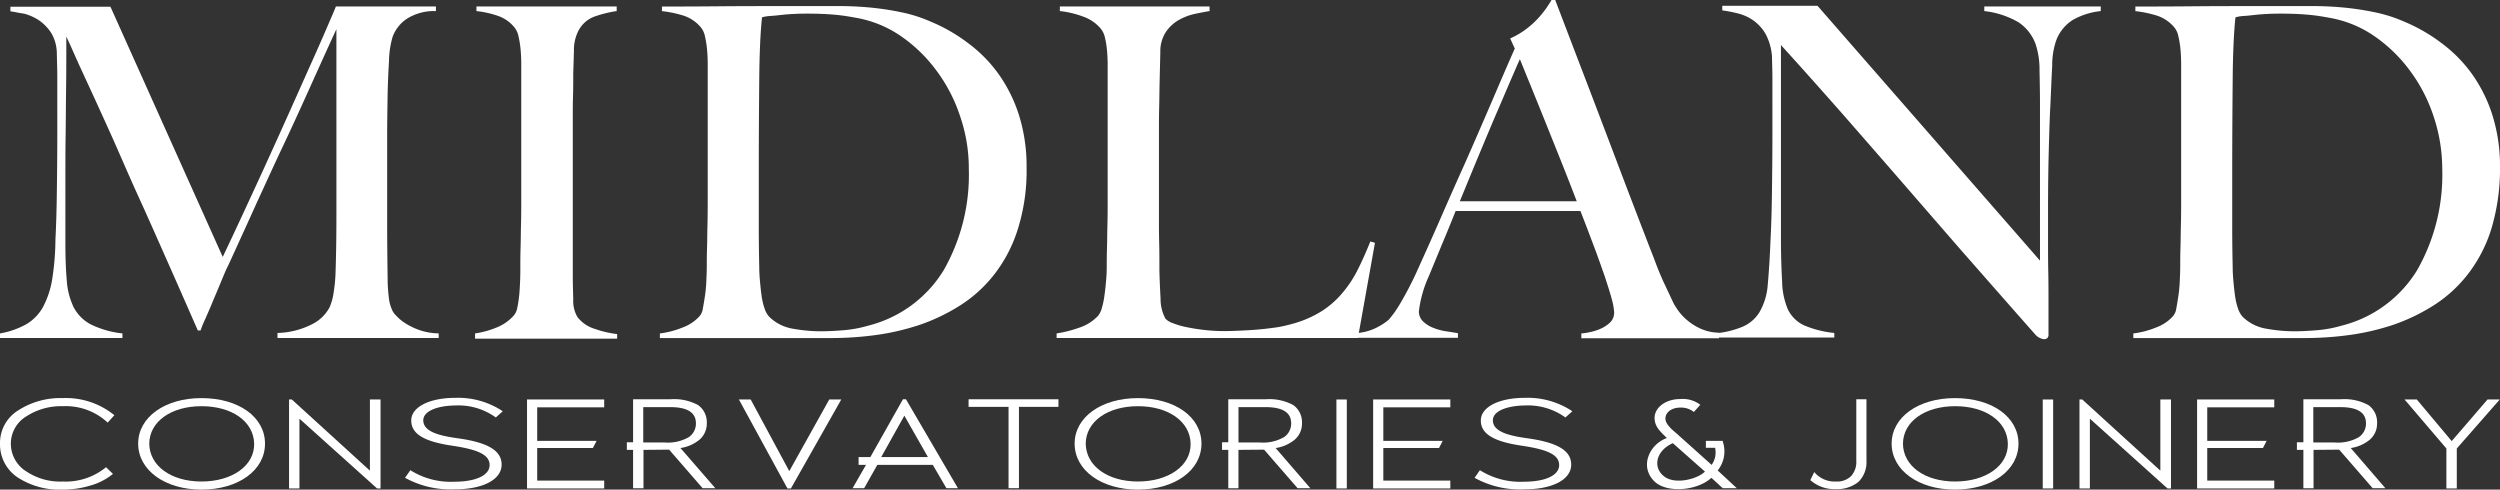 <svg xmlns="http://www.w3.org/2000/svg" width="325.598" height="63.765" viewBox="0 0 325.598 63.765">
  <rect x="0" y="0" width="325.598" height="63.765" fill="#333333" stroke="none"/>
  <g id="logo" transform="translate(0 0.1)">
    <g id="Group_1042" data-name="Group 1042" transform="translate(0 -0.1)">
      <path id="Path_855" data-name="Path 855" d="M36.141,45.882V45.22a10.372,10.372,0,0,0,4.393-1.083,5.218,5.218,0,0,0,2.377-2.227,7.276,7.276,0,0,0,.542-1.956,20.515,20.515,0,0,0,.241-2.377c.09-2.648.12-5.146.12-7.553V5.649c-1.354,2.949-2.588,5.687-3.7,8.155s-2.227,4.905-3.34,7.252-2.2,4.755-3.34,7.222q-1.67,3.7-3.7,8.125c-.211.391-.481,1.023-.843,1.9s-.722,1.745-1.113,2.648c-.361.9-.722,1.715-1.053,2.468a13.652,13.652,0,0,0-.6,1.475h-.361c-1.294-2.949-2.588-5.9-3.882-8.817s-2.528-5.718-3.762-8.426-2.317-5.236-3.37-7.613c-1.053-2.347-2.016-4.454-2.859-6.289s-1.565-3.37-2.106-4.6S8.847,7.063,8.636,6.612c0,2.648,0,4.965-.03,6.981s-.03,4-.06,5.988-.03,4.062-.03,6.259v7.674c0,1.866.06,3.521.181,4.875a9.566,9.566,0,0,0,.9,3.491,5.3,5.3,0,0,0,2.227,2.227,12.3,12.3,0,0,0,4.123,1.174v.6H0v-.6a10.743,10.743,0,0,0,3.491-1.234A5.936,5.936,0,0,0,5.627,41.79,11.635,11.635,0,0,0,6.8,38.209a34.54,34.54,0,0,0,.421-5.176c.09-1.715.15-3.731.181-6.079s.06-4.845.06-7.523V11.848c0-.812-.03-1.775-.06-2.949A5.341,5.341,0,0,0,6.68,6.161,5.994,5.994,0,0,0,5.086,4.506,6.716,6.716,0,0,0,3.13,3.633c-.692-.09-1.294-.241-1.775-.3v-.6h13.03L29.009,35.32c1.806-3.792,3.551-7.583,5.266-11.315q2.573-5.642,4.6-10.2c1.354-3.039,2.5-5.567,3.37-7.583s1.384-3.19,1.5-3.521h13.03v.6a6.651,6.651,0,0,0-3.822,1.023,4.88,4.88,0,0,0-1.806,2.287,11.654,11.654,0,0,0-.481,3.19q-.135,2.167-.181,4.243c-.03,1.926-.06,3.762-.06,5.567V31.528c0,2.106.03,4.363.06,6.711a20.405,20.405,0,0,0,.15,2.317,5.16,5.16,0,0,0,.512,1.836,2.723,2.723,0,0,0,.451.572,5.608,5.608,0,0,0,1.144.963,8.693,8.693,0,0,0,1.836.9,8.09,8.09,0,0,0,2.558.451v.6Z" transform="translate(0 -1.857)" fill="#fff"/>
      <path id="Path_856" data-name="Path 856" d="M205.6,45.882v-.6a11.848,11.848,0,0,0,2.829-.782,5.868,5.868,0,0,0,2.227-1.565,2.153,2.153,0,0,0,.451-1.023,15.81,15.81,0,0,0,.241-1.565c.06-.6.09-1.234.12-1.9s.03-1.294.03-1.956c0-.572,0-1.324.03-2.287s.03-2.016.06-3.16.03-2.317.03-3.521V10.283c0-.722-.03-1.384-.09-2.016a12.356,12.356,0,0,0-.271-1.685,2.665,2.665,0,0,0-.542-1.174,4.721,4.721,0,0,0-2.106-1.475,12.624,12.624,0,0,0-2.829-.632V2.7h18.266v.6a15,15,0,0,0-2.738.662,3.847,3.847,0,0,0-2.257,1.926,5.488,5.488,0,0,0-.572,2.588c-.03,1.053-.06,2.016-.09,2.949,0,.993,0,1.986-.03,2.979s-.03,1.956-.03,2.979v20.1c0,1.174.03,2.287.06,3.37a4.159,4.159,0,0,0,.542,2.287,4.471,4.471,0,0,0,2.317,1.565,13.248,13.248,0,0,0,2.859.662v.6H205.6Z" transform="translate(-143.73 -1.857)" fill="#fff"/>
      <path id="Path_857" data-name="Path 857" d="M332.243,31.479a18.608,18.608,0,0,1-3.009,5.868,17.54,17.54,0,0,1-4.393,4.062A24.907,24.907,0,0,1,319.514,44a31.349,31.349,0,0,1-5.808,1.354,43.123,43.123,0,0,1-5.808.391H285.6v-.6a11.459,11.459,0,0,0,2.979-.782,5.455,5.455,0,0,0,2.167-1.444,1.908,1.908,0,0,0,.451-1.023q.135-.722.271-1.625a18.243,18.243,0,0,0,.181-1.926c.03-.692.06-1.324.06-1.986,0-.572,0-1.324.03-2.287s.03-2.016.06-3.16.03-2.317.03-3.521V10.143c0-.722-.03-1.384-.09-2.016a12.354,12.354,0,0,0-.271-1.685,2.665,2.665,0,0,0-.542-1.174,4.976,4.976,0,0,0-2.2-1.5,14.93,14.93,0,0,0-2.859-.6v-.6c1.715,0,4.183,0,7.4-.03s7.1-.03,11.676-.03h3.912c1.354,0,2.678.06,4.032.181a37.261,37.261,0,0,1,4.032.6A19.046,19.046,0,0,1,320.9,4.546a21.954,21.954,0,0,1,4.815,2.768,18.281,18.281,0,0,1,3.942,3.972,19.223,19.223,0,0,1,2.678,5.326,22.177,22.177,0,0,1,1.023,6.921A25.324,25.324,0,0,1,332.243,31.479ZM324.72,16.914a20.7,20.7,0,0,0-3.069-5.958,19.4,19.4,0,0,0-4.634-4.514,14.723,14.723,0,0,0-5.868-2.407c-.812-.15-1.715-.3-2.678-.391-.993-.09-2.167-.15-3.611-.15-.481,0-1.023,0-1.595.03s-1.143.06-1.685.12-1.053.12-1.535.15a5.055,5.055,0,0,0-1.143.181c-.211,1.956-.331,4.664-.361,8.095s-.06,7.523-.06,12.278v7.011c0,2.076.03,3.762.06,5.086,0,.572.03,1.174.09,1.836s.12,1.294.211,1.926a8.67,8.67,0,0,0,.391,1.685A2.93,2.93,0,0,0,299.864,43a5.723,5.723,0,0,0,3.1,1.535,21.024,21.024,0,0,0,3.521.331c1.023,0,2.076-.06,3.16-.15a16,16,0,0,0,3.039-.572,16.129,16.129,0,0,0,9.87-7.222,25.072,25.072,0,0,0,3.28-13.21A20.79,20.79,0,0,0,324.72,16.914Z" transform="translate(-199.657 -1.718)" fill="#fff"/>
      <path id="Path_858" data-name="Path 858" d="M496.54,45.882H457.3v-.6a16.13,16.13,0,0,0,3.039-.782,5.757,5.757,0,0,0,2.347-1.5,2.646,2.646,0,0,0,.512-1.053,9.854,9.854,0,0,0,.331-1.595c.09-.6.151-1.234.211-1.9s.09-1.294.09-1.956c0-.572,0-1.324.03-2.287s.03-2.016.06-3.16.03-2.317.03-3.521V10.4c0-.722-.03-1.384-.09-2.016a11.176,11.176,0,0,0-.271-1.655,2.7,2.7,0,0,0-.542-1.144,5.266,5.266,0,0,0-2.287-1.565,12.46,12.46,0,0,0-3.039-.722V2.7h19.5v.6q-.812.135-1.9.361a7.556,7.556,0,0,0-2.076.782,5.1,5.1,0,0,0-1.685,1.535,4.573,4.573,0,0,0-.752,2.618c-.03,1.384-.06,2.678-.09,3.822-.03,1.174-.03,2.287-.06,3.431-.03,1.113-.03,2.287-.03,3.491V30.234c0,1.053,0,2.106.03,3.22s.03,2.317.03,3.671c.03,1.294.09,2.5.151,3.641a5.409,5.409,0,0,0,.632,2.588,2.344,2.344,0,0,0,.993.6,9.763,9.763,0,0,0,1.775.512,24.379,24.379,0,0,0,4.694.512c.331,0,.843,0,1.565-.03s1.5-.06,2.347-.12,1.745-.15,2.618-.271a15.025,15.025,0,0,0,2.377-.481,14.111,14.111,0,0,0,4.062-1.745,11.644,11.644,0,0,0,2.768-2.5,14.773,14.773,0,0,0,1.956-3.069c.542-1.083,1.053-2.257,1.535-3.461l.6.181Z" transform="translate(-319.688 -1.857)" fill="#fff"/>
      <path id="Path_859" data-name="Path 859" d="M616.8,43.925v-.6a5.371,5.371,0,0,0,.873-.12,7.3,7.3,0,0,0,1.474-.421,4.466,4.466,0,0,0,1.354-.843,1.774,1.774,0,0,0,.572-1.384,8.42,8.42,0,0,0-.331-1.775c-.211-.812-.542-1.806-.933-3.009-.421-1.174-.873-2.5-1.414-3.912-.542-1.444-1.113-2.949-1.715-4.484h-16.25c-.6,1.5-1.2,2.979-1.775,4.333l-1.715,4.153a15.519,15.519,0,0,0-1.294,4.544,1.771,1.771,0,0,0,.481,1.294,3.872,3.872,0,0,0,1.264.843,7.058,7.058,0,0,0,1.655.481c.6.09,1.143.181,1.685.271v.6H587.7v-.632a6.674,6.674,0,0,0,2.708-.843,7.165,7.165,0,0,0,1.324-.9,13.655,13.655,0,0,0,1.414-1.986,43.623,43.623,0,0,0,2.377-4.6c.843-1.866,1.806-4,2.859-6.41s2.136-4.875,3.28-7.4q1.67-3.792,3.34-7.674c1.113-2.588,2.136-5,3.13-7.222l-.6-1.324a10.68,10.68,0,0,0,1.986-1.144,11.918,11.918,0,0,0,1.565-1.384A14.6,14.6,0,0,0,612.225.983c.3-.451.542-.812.692-1.083h.481c1.264,3.31,2.468,6.47,3.611,9.449s2.227,5.838,3.28,8.606,2.046,5.417,3.039,8,1.956,5.116,2.949,7.643c.451,1.234.873,2.257,1.264,3.1.391.812.813,1.745,1.324,2.8.09.15.271.451.542.843a7.03,7.03,0,0,0,1.144,1.234,7.561,7.561,0,0,0,1.745,1.113,6.056,6.056,0,0,0,2.437.542v.722H616.8Zm-8-36.321c-.241.512-.6,1.354-1.083,2.468s-1.053,2.468-1.745,4.062-1.444,3.4-2.287,5.417-1.745,4.213-2.708,6.56H616.2c-.692-1.806-1.384-3.581-2.107-5.387s-1.414-3.521-2.076-5.176-1.294-3.19-1.836-4.544C609.607,9.62,609.156,8.476,608.795,7.6Z" transform="translate(-410.848 0.1)" fill="#fff"/>
      <path id="Path_860" data-name="Path 860" d="M789.971,4.266a5.375,5.375,0,0,0-2.107,2.588,9.864,9.864,0,0,0-.542,3.34c-.09,1.625-.151,3.34-.241,5.176-.09,1.715-.15,3.731-.211,6.079s-.09,4.845-.09,7.523v3.822c0,1.384,0,2.829.03,4.273s.03,2.919.03,4.333v3.882a.572.572,0,0,1-.151.391.623.623,0,0,1-.451.15,1.788,1.788,0,0,1-1.113-.6c-3.461-3.912-6.62-7.523-9.479-10.773-2.859-3.28-5.567-6.41-8.155-9.389s-5.116-5.868-7.613-8.727c-2.5-2.829-5.116-5.778-7.884-8.817V32.793c0,2.046.06,3.882.151,5.507a9.761,9.761,0,0,0,.752,3.641A4.412,4.412,0,0,0,755,44.018a13.331,13.331,0,0,0,3.942.993v.6H743.9v-.6a11.812,11.812,0,0,0,2.949-.752,4.792,4.792,0,0,0,2.317-1.9,8.289,8.289,0,0,0,1.113-3.7q.226-2.437.361-5.868c.09-1.715.15-3.731.181-6.079s.06-4.845.06-7.523V11.849c0-.812-.03-1.775-.06-2.949a7.454,7.454,0,0,0-.843-2.859A5.624,5.624,0,0,0,748.384,4.3a5.948,5.948,0,0,0-1.986-.9A18.7,18.7,0,0,0,744.351,3V2.4h12.4l28.979,33.192V15.34c0-1.595-.03-3.13-.06-4.574a10.408,10.408,0,0,0-.542-3.461,5.82,5.82,0,0,0-2.167-2.738,11.332,11.332,0,0,0-4.484-1.475v-.6h15.166v.6A9.25,9.25,0,0,0,789.971,4.266Z" transform="translate(-520.044 -1.648)" fill="#fff"/>
      <path id="Path_861" data-name="Path 861" d="M969.943,31.479a18.611,18.611,0,0,1-3.009,5.868,17.539,17.539,0,0,1-4.393,4.062A24.908,24.908,0,0,1,957.214,44a31.349,31.349,0,0,1-5.808,1.354,43.121,43.121,0,0,1-5.808.391H923.3v-.6a11.46,11.46,0,0,0,2.979-.782,5.454,5.454,0,0,0,2.167-1.444,1.907,1.907,0,0,0,.451-1.023q.135-.722.271-1.625a18.241,18.241,0,0,0,.181-1.926c.03-.692.06-1.324.06-1.986,0-.572,0-1.324.03-2.287s.03-2.016.06-3.16.03-2.317.03-3.521V10.143c0-.722-.03-1.384-.09-2.016a12.353,12.353,0,0,0-.271-1.685,2.665,2.665,0,0,0-.542-1.174,4.976,4.976,0,0,0-2.2-1.5,14.929,14.929,0,0,0-2.859-.6v-.6c1.715,0,4.183,0,7.4-.03s7.1-.03,11.676-.03h3.912c1.354,0,2.678.06,4.032.181a37.26,37.26,0,0,1,4.032.6A19.045,19.045,0,0,1,958.6,4.546a21.954,21.954,0,0,1,4.815,2.768,18.28,18.28,0,0,1,3.942,3.972,19.226,19.226,0,0,1,2.678,5.326,22.178,22.178,0,0,1,1.023,6.921A27.207,27.207,0,0,1,969.943,31.479ZM962.42,16.914a20.7,20.7,0,0,0-3.069-5.958,19.408,19.408,0,0,0-4.634-4.514,14.723,14.723,0,0,0-5.868-2.407c-.813-.15-1.715-.3-2.678-.391-.993-.09-2.167-.15-3.611-.15-.481,0-1.023,0-1.595.03s-1.144.06-1.685.12-1.053.12-1.535.15a5.054,5.054,0,0,0-1.143.181c-.211,1.956-.331,4.664-.361,8.095s-.06,7.523-.06,12.278v7.011c0,2.076.03,3.762.06,5.086,0,.572.03,1.174.09,1.836s.12,1.294.211,1.926a8.674,8.674,0,0,0,.391,1.685A2.93,2.93,0,0,0,937.564,43a5.723,5.723,0,0,0,3.1,1.535,21.023,21.023,0,0,0,3.521.331c1.023,0,2.076-.06,3.16-.15a16,16,0,0,0,3.039-.572,16.13,16.13,0,0,0,9.87-7.222,25.072,25.072,0,0,0,3.28-13.21A21.618,21.618,0,0,0,962.42,16.914Z" transform="translate(-645.458 -1.718)" fill="#fff"/>
    </g>
    <g id="Group_1043" data-name="Group 1043" transform="translate(0 51.719)">
      <path id="Path_862" data-name="Path 862" d="M2.287,182.522A5.177,5.177,0,0,1,0,178.128a4.99,4.99,0,0,1,2.377-4.333A10.119,10.119,0,0,1,8.155,172.2a10,10,0,0,1,6.741,2.227l-.873.963a8.009,8.009,0,0,0-5.838-2.137,8.337,8.337,0,0,0-4.755,1.324A4.161,4.161,0,0,0,1.414,178.1a4.245,4.245,0,0,0,1.956,3.611,7.979,7.979,0,0,0,4.815,1.354,8.286,8.286,0,0,0,5.627-1.866l.9.873a8.1,8.1,0,0,1-3.009,1.535,12.35,12.35,0,0,1-3.551.512A10.02,10.02,0,0,1,2.287,182.522Z" transform="translate(0 -172.17)" fill="#fff"/>
      <path id="Path_863" data-name="Path 863" d="M59.8,178.128c0-3.431,3.461-5.928,8.245-5.928,4.845,0,8.275,2.468,8.275,5.928,0,3.491-3.491,5.988-8.275,5.988C63.291,184.117,59.8,181.589,59.8,178.128Zm8.245,4.935c3.972,0,6.921-2.046,6.861-4.935-.06-2.859-2.859-4.875-6.861-4.875-3.972,0-6.771,2.016-6.8,4.875C61.275,181.017,64.073,183.063,68.045,183.063Z" transform="translate(-41.805 -172.17)" fill="#fff"/>
      <path id="Path_864" data-name="Path 864" d="M137.017,172.8v11.586h-.451L126.454,175.3v9.088H125.1V172.8h.361l10.171,9.268V172.8Z" transform="translate(-87.455 -172.589)" fill="#fff"/>
      <path id="Path_865" data-name="Path 865" d="M175.3,182.512l.692-.993a9.86,9.86,0,0,0,5.748,1.5c2.8,0,4.574-.843,4.574-2.167s-1.444-2.016-4.905-2.528c-3.641-.542-5.3-1.535-5.3-3.28s2.347-2.949,5.748-2.949a10.5,10.5,0,0,1,6.169,1.745l-.9.813a8.325,8.325,0,0,0-5.236-1.565c-2.5.03-4.213.782-4.213,1.926,0,1.414,1.836,1.986,4.484,2.347,3.912.542,5.718,1.595,5.718,3.431,0,1.956-2.437,3.22-6.109,3.22A12.337,12.337,0,0,1,175.3,182.512Z" transform="translate(-122.548 -172.1)" fill="#fff"/>
      <path id="Path_866" data-name="Path 866" d="M229.424,173.793v4.393h7.734l-.481.933h-7.252v4.243h8.727v1.023H228.1V172.8h10.051v1.023h-8.727Z" transform="translate(-159.46 -172.589)" fill="#fff"/>
      <path id="Path_867" data-name="Path 867" d="M282.825,184.286H281.17l-4.363-5.025-3.34.03v5h-1.354v-5H271.3V178.3h.813v-5.6h4.875a6.542,6.542,0,0,1,3.581.752,2.726,2.726,0,0,1,1.143,2.347,2.758,2.758,0,0,1-.993,2.2,5.053,5.053,0,0,1-2.437,1.053Zm-3.461-6.65a2.136,2.136,0,0,0,.933-1.806c0-1.384-1.083-2.106-3.34-2.106h-3.521v4.6h2.708A5.5,5.5,0,0,0,279.365,177.635Z" transform="translate(-189.66 -172.519)" fill="#fff"/>
      <path id="Path_868" data-name="Path 868" d="M333.131,172.8l-6.56,11.586h-.451L319.8,172.8h1.535l5.025,9.329,5.206-9.329Z" transform="translate(-223.565 -172.589)" fill="#fff"/>
      <path id="Path_869" data-name="Path 869" d="M382.722,184.286h-1.5l-1.775-3.039H372.22l-1.715,3.039H369l1.745-3.039h-.963v-1.023h1.535l4.243-7.523h.391Zm-3.912-4.062-3.069-5.386-3.009,5.386Z" transform="translate(-257.96 -172.519)" fill="#fff"/>
      <path id="Path_870" data-name="Path 870" d="M430.906,173.693H425.76v10.592h-1.354V173.693H419.2V172.7h11.706Z" transform="translate(-293.053 -172.519)" fill="#fff"/>
      <path id="Path_871" data-name="Path 871" d="M465.1,178.128c0-3.431,3.461-5.928,8.245-5.928,4.845,0,8.275,2.468,8.275,5.928,0,3.491-3.491,5.988-8.275,5.988S465.1,181.589,465.1,178.128Zm8.245,4.935c3.972,0,6.921-2.046,6.861-4.935-.06-2.859-2.859-4.875-6.861-4.875-3.972,0-6.771,2.016-6.8,4.875C466.575,181.017,469.373,183.063,473.345,183.063Z" transform="translate(-325.141 -172.17)" fill="#fff"/>
      <path id="Path_872" data-name="Path 872" d="M540.4,184.286H538.74l-4.363-5.025-3.34.03v5h-1.324v-5H528.9V178.3h.813v-5.6h4.875a6.542,6.542,0,0,1,3.581.752,2.726,2.726,0,0,1,1.143,2.347,2.758,2.758,0,0,1-.993,2.2,5.053,5.053,0,0,1-2.437,1.053Zm-3.431-6.65a2.135,2.135,0,0,0,.933-1.806c0-1.384-1.083-2.106-3.34-2.106h-3.521v4.6h2.708A5.5,5.5,0,0,0,536.965,177.635Z" transform="translate(-369.742 -172.519)" fill="#fff"/>
      <path id="Path_873" data-name="Path 873" d="M578.4,172.8h1.354v11.586H578.4Z" transform="translate(-404.346 -172.589)" fill="#fff"/>
      <path id="Path_874" data-name="Path 874" d="M595.624,173.793v4.393h7.734l-.482.933h-7.252v4.243h8.727v1.023H594.3V172.8h10.051v1.023h-8.727Z" transform="translate(-415.462 -172.589)" fill="#fff"/>
      <path id="Path_875" data-name="Path 875" d="M638.2,182.512l.692-.993a9.86,9.86,0,0,0,5.748,1.5c2.8,0,4.574-.843,4.574-2.167s-1.444-2.016-4.9-2.528c-3.641-.542-5.3-1.535-5.3-3.28s2.347-2.949,5.748-2.949a10.5,10.5,0,0,1,6.169,1.745l-.9.813a8.325,8.325,0,0,0-5.236-1.565c-2.5.03-4.213.782-4.213,1.926,0,1.414,1.836,1.986,4.484,2.347,3.912.542,5.717,1.595,5.717,3.431,0,1.956-2.437,3.22-6.109,3.22A12.2,12.2,0,0,1,638.2,182.512Z" transform="translate(-446.151 -172.1)" fill="#fff"/>
      <path id="Path_876" data-name="Path 876" d="M724.515,184.216H722.68l-1.475-1.354c-1.836,1.685-5.748,2.016-7.373.512-2.106-1.986-.632-4.935,1.565-5.687-.6-.662-1.595-1.354-1.595-2.618,0-1.384,1.474-2.468,3.34-2.468a3.78,3.78,0,0,1,2.618.752l-.843.933a2.644,2.644,0,0,0-1.745-.572c-1.143,0-1.956.6-1.956,1.444,0,.873,1.324,1.775,1.685,2.137l4.333,3.882a2.811,2.811,0,0,0,.451-2.227h-1.2v-.9h2.2v.09a3.947,3.947,0,0,1-.662,3.762Zm-4.153-2.167-4.183-3.7c-2.287,1.023-2.618,3.25-1.083,4.363C716.511,183.764,719.37,183.042,720.363,182.049Z" transform="translate(-498.312 -172.45)" fill="#fff"/>
      <path id="Path_877" data-name="Path 877" d="M783.5,183.232l.512-1.053a3.469,3.469,0,0,0,2.829,1.234,2.592,2.592,0,0,0,1.986-.722,2.764,2.764,0,0,0,.662-2.016V172.7h1.324v8a3.582,3.582,0,0,1-1.053,2.768,4.408,4.408,0,0,1-2.919.933A4.764,4.764,0,0,1,783.5,183.232Z" transform="translate(-547.727 -172.519)" fill="#fff"/>
      <path id="Path_878" data-name="Path 878" d="M818.7,178.128c0-3.431,3.461-5.928,8.245-5.928,4.845,0,8.275,2.468,8.275,5.928,0,3.491-3.491,5.988-8.275,5.988C822.191,184.117,818.7,181.589,818.7,178.128Zm8.275,4.935c3.972,0,6.921-2.046,6.861-4.935-.06-2.859-2.859-4.875-6.861-4.875-3.972,0-6.771,2.016-6.8,4.875C820.2,181.017,822.973,183.063,826.975,183.063Z" transform="translate(-572.335 -172.17)" fill="#fff"/>
      <path id="Path_879" data-name="Path 879" d="M884.1,172.8h1.354v11.586H884.1Z" transform="translate(-618.054 -172.589)" fill="#fff"/>
      <path id="Path_880" data-name="Path 880" d="M911.917,172.8v11.586h-.451L901.354,175.3v9.088H900V172.8h.361l10.171,9.268V172.8Z" transform="translate(-629.17 -172.589)" fill="#fff"/>
      <path id="Path_881" data-name="Path 881" d="M952.224,173.793v4.393h7.734l-.482.933h-7.252v4.243h8.727v1.023H950.9V172.8h10.051v1.023h-8.727Z" transform="translate(-664.753 -172.589)" fill="#fff"/>
      <path id="Path_882" data-name="Path 882" d="M1005.625,184.286h-1.655l-4.363-5.025-3.34.03v5h-1.324v-5H994.1V178.3h.843v-5.6h4.875a6.541,6.541,0,0,1,3.581.752,2.725,2.725,0,0,1,1.144,2.347,2.758,2.758,0,0,1-.993,2.2,5.053,5.053,0,0,1-2.437,1.053Zm-3.461-6.65a2.136,2.136,0,0,0,.933-1.806c0-1.384-1.083-2.106-3.34-2.106h-3.521v4.6h2.708A5.5,5.5,0,0,0,1002.165,177.635Z" transform="translate(-694.953 -172.519)" fill="#fff"/>
      <path id="Path_883" data-name="Path 883" d="M1047.5,179.18v5.206h-1.354V179.18l-5.447-6.38h1.595l4.544,5.417,4.664-5.417h1.595Z" transform="translate(-727.53 -172.589)" fill="#fff"/>
    </g>
  </g>
</svg>
